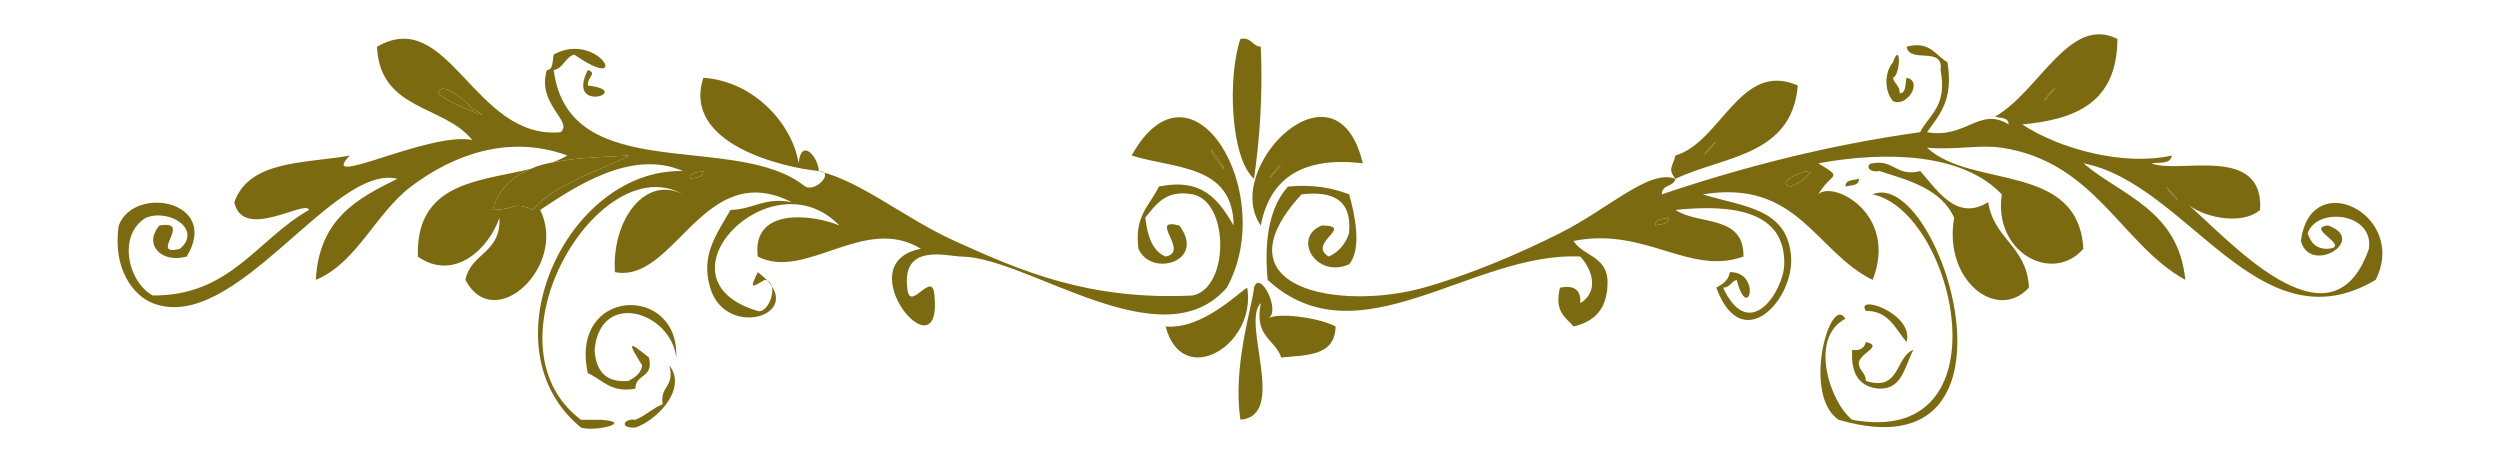 <?xml version="1.0" encoding="utf-8"?>
<!-- Generator: Adobe Illustrator 14.0.0, SVG Export Plug-In . SVG Version: 6.00 Build 43363)  -->
<!DOCTYPE svg PUBLIC "-//W3C//DTD SVG 1.1//EN" "http://www.w3.org/Graphics/SVG/1.1/DTD/svg11.dtd">
<svg version="1.1" id="Livello_1" xmlns="http://www.w3.org/2000/svg" xmlns:xlink="http://www.w3.org/1999/xlink" x="0px" y="0px"
	 width="270px" height="50px" viewBox="0 0 270 50" enable-background="new 0 0 270 50" xml:space="preserve">
<g>
	<path fill="#7C6A11" d="M133.964,4.204c1.189-0.237,1.266,0.79,2.203,0.837c0.224,5.292-0.117,9.941-0.733,14.271
		C132.864,17.018,132.573,8.298,133.964,4.204z"/>
	<path fill="#7C6A11" d="M86.244,17.632c0.294-2.757,2.066-0.796,2.201,0.841c-3.597-0.334-14.846-2.835-12.48-10.076
		C81.764,8.824,85.685,13.763,86.244,17.632z M84.041,15.953C84.523,16.502,83.735,15.603,84.041,15.953L84.041,15.953z"/>
	<path fill="#7C6A11" d="M180.952,19.312c-0.882-1.103-0.283-1.318,0-2.518c4.942-1.457,7.007-10.297,13.213-7.557
		C193.518,16.89,186.126,16.836,180.952,19.312z M184.624,15.953C182.62,18.508,186.855,13.661,184.624,15.953L184.624,15.953z
		 M181.686,18.473C182.163,19.023,181.376,18.12,181.686,18.473L181.686,18.473z"/>
	<path fill="#7C6A11" d="M219.128,11.757C218.82,11.404,219.609,12.307,219.128,11.757L219.128,11.757z"/>
	<path fill="#7C6A11" d="M217.659,12.596C217.352,12.242,218.145,13.148,217.659,12.596L217.659,12.596z"/>
	<path fill="#7C6A11" d="M53.206,13.437C52.899,13.083,53.689,13.987,53.206,13.437L53.206,13.437z"/>
	<path fill="#7C6A11" d="M84.041,15.953C83.735,15.603,84.523,16.502,84.041,15.953L84.041,15.953z"/>
	<path fill="#7C6A11" d="M128.826,15.953C128.518,15.603,129.307,16.502,128.826,15.953L128.826,15.953z"/>
	<path fill="#7C6A11" d="M53.206,22.668c1.644-5.678,8.41-5.493,14.686-5.874c-1.003,0.834-8.386,3.06-10.278,5.874
		C55.301,21.729,55.952,22.593,53.206,22.668z"/>
	<path fill="#7C6A11" d="M43.661,18.473C43.354,18.12,44.144,19.023,43.661,18.473L43.661,18.473z"/>
	<path fill="#7C6A11" d="M181.686,18.473C181.376,18.12,182.163,19.023,181.686,18.473L181.686,18.473z"/>
	<path fill="#7C6A11" d="M32.651,19.312C32.341,18.961,33.132,19.861,32.651,19.312L32.651,19.312z"/>
	<path fill="#7C6A11" d="M74.498,19.312c0.022-0.816,0.899-0.65,1.467-0.839C75.946,19.289,75.066,19.124,74.498,19.312z"/>
	<path fill="#7C6A11" d="M236.012,19.312C235.709,18.959,236.493,19.861,236.012,19.312L236.012,19.312z"/>
	<path fill="#7C6A11" d="M199.305,20.151c0.021-0.816,0.896-0.652,1.471-0.84C200.757,20.129,199.877,19.965,199.305,20.151z"/>
	<path fill="#7C6A11" d="M35.588,20.99C35.278,20.64,36.068,21.54,35.588,20.99L35.588,20.99z"/>
	<path fill="#7C6A11" d="M89.18,20.99C88.873,20.64,89.666,21.54,89.18,20.99L89.18,20.99z"/>
	<path fill="#7C6A11" d="M34.118,21.831C33.812,21.479,34.601,22.381,34.118,21.831L34.118,21.831z"/>
	<path fill="#7C6A11" d="M71.562,21.831C71.251,21.479,72.042,22.381,71.562,21.831L71.562,21.831z"/>
	<path fill="#7C6A11" d="M92.118,21.831C91.81,21.479,92.6,22.381,92.118,21.831L92.118,21.831z"/>
	<path fill="#7C6A11" d="M178.75,24.35c0.02-0.816,0.898-0.652,1.468-0.841C180.195,24.325,179.316,24.159,178.75,24.35z"/>
	<path fill="#7C6A11" d="M125.89,35.259c3.993,0.349,7.952-3.743,8.811-4.192C135.729,37.341,127.653,42.082,125.89,35.259z
		 M130.298,36.939C130.775,37.492,129.988,36.587,130.298,36.939L130.298,36.939z"/>
	<path fill="#7C6A11" d="M81.104,32.741C80.796,32.395,81.585,33.293,81.104,32.741L81.104,32.741z"/>
	<path fill="#7C6A11" d="M130.298,36.939C129.988,36.587,130.775,37.492,130.298,36.939L130.298,36.939z"/>
	<path fill="#7C6A11" d="M139.105,36.939C138.799,36.587,139.581,37.492,139.105,36.939L139.105,36.939z"/>
	<path fill="#7C6A11" d="M128.826,20.99c-2.915-0.536-3.961,1.068-5.137,2.521c0.245,1.958,0.751,3.618,2.2,4.196
		c2.675-0.528-1.98-4.24,1.468-3.357c2.962,3.854-3.007,5.675-4.406,2.518c-0.476-3.624,1.271-4.707,2.203-6.716
		c4.789-0.997,6.496,1.527,8.078,4.198c-0.078-6.631-6.418-6.099-11.017-7.556c6.512-11.69,15.887,4.124,10.278,14.271
		c-6.965,8.069-21.443-3.254-28.633-3.356c-1.526-0.022-6.463-1.495-5.876,3.356c0.203,2.947,2.737-2.11,2.937,0.841
		c0.887,9-9.626-3.464-1.466-5.041c-6.083-3.747-12.46,3.493-17.618,0.84c-0.659-5.361,5.923-4.554,8.81-3.357
		c-7.362-7.62-20.438,5.834-8.81,9.235c1.182,0.357,2.46-3.128,0.733-3.355c-1.525,0.938-1.556,0.903-0.733-0.839
		c5.991,4.458-3.442,7.526-5.14,1.677c-0.985-3.391,0.474-5.451,2.199-8.396c2.42-0.035,3.655-1.415,6.608-0.837
		c-9.528-4.836-12.618,8.825-19.09,7.556c-0.364-5.652,3.298-10.513,7.345-8.396c-8.954-5.136-21.926,16.105-11.015,24.346
		c0.737,0,1.47,0,2.206,0c3.582,0.266-0.712,1.326-2.206,0.837c-10.548-8.638-1.503-28.02,11.015-27.7
		c-5.566-2.435-11.695,1.729-15.418,4.195c2.977,6.042-4.933,13.504-8.077,7.559c0.591-2.961,3.867-2.854,3.671-6.718
		c-1.06,3.24-4.848,6.979-8.81,4.197c-0.26-10.091,10.465-7.622,16.15-10.913c-6.375-2.347-12.441-0.013-16.887,3.354
		c-3.864,2.932-5.85,8.244-10.279,10.076c0.342-6.606,4.529-8.813,8.809-10.915c-6.937-1.73-17.532,16.896-26.426,13.429
		c-1.995-0.775-4.368-3.578-3.67-8.388c1.653-4.404,11.008-2.671,7.34,3.357c-2.815,0.767-4.686-1.369-2.938-3.357
		c3.688-0.63-1.253,3.41,2.204,2.519c2.41-2.006-1.01-4.38-3.67-3.357c-3.086,1.85-1.963,6.923,0.733,8.396
		c8.383,0.069,11.309-6.099,16.883-9.235c-0.362-1.186-7.155,3.417-8.072-0.838c1.633-4.566,7.613-4.164,12.48-5.037
		c-3.676,3.774,8.594-2.634,13.214-1.68c-3.031-3.812-9.98-3.139-10.281-10.073c7.779-4.498,10.475,10.066,19.824,9.235
		c1.435-1.156-2.64-3.082-1.47-6.716c0.716-0.022,0.573-1.027,0.733-1.679c4.808-2.654,8.592,4.429,2.205,0
		c-0.966,0.295-1.154,1.479-2.205,1.679c1.623,12.7,19.736,6.541,27.172,12.589c1.197,0.611,3.194-1.665,1.466-1.678
		c4.685,1.163,9.2,5.07,14.684,7.554c7.208,3.269,14.489,6.427,25.697,5.881C132.776,31.085,132.776,21.81,128.826,20.99z
		 M57.613,22.668c1.893-2.814,9.275-5.04,10.278-5.874c-6.276,0.382-13.043,0.196-14.686,5.874
		C55.952,22.593,55.301,21.729,57.613,22.668z M51.005,11.757c-0.583-0.83-3.451-3.199-3.67-1.68
		C48.164,11.105,54.466,13.466,51.005,11.757z M53.206,13.437C53.689,13.987,52.899,13.083,53.206,13.437L53.206,13.437z
		 M43.661,18.473C44.144,19.023,43.354,18.12,43.661,18.473L43.661,18.473z M32.651,19.312
		C33.132,19.861,32.341,18.961,32.651,19.312L32.651,19.312z M75.965,18.473c-0.567,0.188-1.444,0.022-1.467,0.839
		C75.066,19.124,75.946,19.289,75.965,18.473z M35.588,20.99C36.068,21.54,35.278,20.64,35.588,20.99L35.588,20.99z M89.18,20.99
		C89.666,21.54,88.873,20.64,89.18,20.99L89.18,20.99z M34.118,21.831C34.601,22.381,33.812,21.479,34.118,21.831L34.118,21.831z
		 M71.562,21.831C72.042,22.381,71.251,21.479,71.562,21.831L71.562,21.831z M92.118,21.831C92.6,22.381,91.81,21.479,92.118,21.831
		L92.118,21.831z M128.826,15.953C129.307,16.502,128.518,15.603,128.826,15.953L128.826,15.953z M131.029,16.794
		C134.244,21.157,129.692,14.112,131.029,16.794L131.029,16.794z"/>
	<path fill="#7C6A11" d="M209.581,7.559c0.356-2.643-3.36-0.629-3.669-2.518c2.54-0.665,3.104,0.934,4.412,1.68
		c0.682,4.145-0.896,5.692-2.204,7.554c4.161,0.758,5.69-2.791,8.813-0.838c-0.021-0.819-0.898-0.655-1.469-0.841
		c4.791-2.729,8.037-11.006,13.217-8.392c-0.027,6.968-4.632,8.701-10.281,9.235c4.052,2.663,10.981,4.527,16.15,3.357
		c-0.117,0.984-1.342,0.705-2.201,0.838c2.787,1.232,12.164-2.144,11.746,5.037c-2.121,1.812-6.58,0.69-8.076-0.838
		c4.301,3.59,15.709,16.831,19.822,5.035c0.573-3.93-5.645-4.545-6.613-1.679c0.325,1.036,0.945,1.727,2.207,1.679
		c2.592-0.247-2.588-2.269,0-2.517c4.353,1.56-1.929,5.389-2.937,1.676c1.04-8.158,11.628-2.807,8.073,4.199
		c-12.639,7.511-20.27-10.399-31.57-12.594c4.232,3.558,10.268,5.05,11.014,12.594c-6.91-3.816-9.703-12.736-19.82-14.271
		c-2.422-0.366-4.903,0.267-8.074,0c4.885,4.488,16.311,1.498,16.886,10.913c-3.351,3.837-9.754,0.387-8.812-5.876
		c-4.233-4.46-12.471-4.695-19.82-3.356c2.809,1.718,1.451,0.886,0,3.356c1.577-1.57,8.671,2.112,5.873,9.234
		c-6.176-3.011-8.064-10.92-18.354-9.234c4.403,1.352,9.154,1.48,9.545,6.717c0.346,4.668-5.334,10.842-8.078,3.355
		c0.654-0.373,1.313-0.737,1.469-1.678c3.48,0,1.98,5.641,0.732,0.84c-0.593,0.158-0.732,0.84-1.469,0.838
		c2.854,6.131,6.545,0.315,6.607-2.518c0.128-5.775-5.538-6.515-11.746-5.877c2.445,1.681,7.426,0.462,7.343,5.038
		c-5.883,2.106-10.604-3.239-18.354-1.683c1.029,1.625,3.49,1.609,3.672,4.201c0.082,3.17-1.438,4.512-3.672,5.034
		c-0.832-1.011-2.098-1.52-1.465-4.192c1.472-0.285,2.291,0.171,2.197,1.676c2.049-1.264,1.307-3.619,0-5.036
		c-11.705-0.563-23.99,11.522-33.77,2.519c-0.424-4.68,0.334-8.013,2.199-10.076c2.67-0.259,4.778,0.136,6.605,0.839
		c0.561,1.979,1.445,5.803,0,7.556c-3.652,1.583-6.169-2.956-2.936-4.196c3.601,0.054-1.662,1.919,0.732,3.357
		c1.053-0.469,1.789-1.311,2.198-2.52c0.33-3.728-1.875-4.568-5.136-4.197c-9.375,10.195,4.105,12.622,13.211,10.074
		c4.83-1.353,10.164-3.602,14.688-5.877c5.307-2.668,9.705-6.981,12.477-5.876c-0.182,0.912-1.457,0.57-1.467,1.679
		c8.695-2.927,17.859-5.315,27.896-6.714C208.373,12.335,210.331,11.495,209.581,7.559z M221.33,10.078
		C219.32,12.633,223.563,7.787,221.33,10.078L221.33,10.078z M219.128,11.757C219.609,12.307,218.82,11.404,219.128,11.757
		L219.128,11.757z M217.659,12.596C218.145,13.148,217.352,12.242,217.659,12.596L217.659,12.596z M193.432,20.151
		c0.869-0.407,1.664-0.894,2.201-1.678C194.65,18.344,191.592,19.792,193.432,20.151z M236.012,19.312
		C236.493,19.861,235.709,18.959,236.012,19.312L236.012,19.312z M234.544,20.99C236.775,23.281,232.541,18.438,234.544,20.99
		L234.544,20.99z M180.218,23.509c-0.571,0.188-1.454,0.024-1.468,0.841C179.316,24.159,180.195,24.325,180.218,23.509z"/>
	<path fill="#7C6A11" d="M136.168,24.35c-4.329-6.121,8.143-18.73,11.014-6.718C140.916,16.905,137.166,19.055,136.168,24.35z
		 M137.637,18.473C135.632,21.025,139.87,16.183,137.637,18.473L137.637,18.473z"/>
	<path fill="#7C6A11" d="M214.725,21.831c0.616,4.05,4.183,4.731,4.403,9.231c-3.433,3.752-9.287-0.781-8.075-7.555
		c-1.445-3.106-4.818-4.002-8.076-5.036c-1.313,0.233-1.502-0.792-0.731-0.841c2.319-0.409,2.59,1.513,5.142,0.841
		C209.229,20.552,211.327,23.952,214.725,21.831z"/>
	<path fill="#7C6A11" d="M204.443,6.721c0.853-2.396,0.853,1.355,0,1.679c0.142,0.679,0.736,0.836,0.731,1.678
		c0.718-0.021,0.571-1.024,0.733-1.678c1.826,0.341,0.045,3.252-1.469,2.517C203.501,9.813,203.501,7.823,204.443,6.721z"/>
	<path fill="#7C6A11" d="M63.486,7.559c1.066,0.372-0.073,0.737,0,1.678C68.617,9.822,61.04,12.383,63.486,7.559z"/>
	<path fill="#7C6A11" d="M47.335,10.078c0.219-1.52,3.086,0.85,3.67,1.68C54.466,13.466,48.164,11.105,47.335,10.078z"/>
	<path fill="#7C6A11" d="M221.33,10.078C223.563,7.787,219.32,12.633,221.33,10.078L221.33,10.078z"/>
	<path fill="#7C6A11" d="M184.624,15.953C186.855,13.661,182.62,18.508,184.624,15.953L184.624,15.953z"/>
	<path fill="#7C6A11" d="M131.029,16.794C129.692,14.112,134.244,21.157,131.029,16.794L131.029,16.794z"/>
	<path fill="#7C6A11" d="M137.637,18.473C139.87,16.183,135.632,21.025,137.637,18.473L137.637,18.473z"/>
	<path fill="#7C6A11" d="M195.633,18.473c-0.537,0.783-1.332,1.271-2.201,1.677C191.592,19.792,194.65,18.344,195.633,18.473z"/>
	<path fill="#7C6A11" d="M198.568,45.336c-4.006-2.704-0.896-13.677,0.734-10.914c-3.961,2.075-1.672,9.008,0.73,10.914
		c16.892,3.126,11.15-22.493,2.197-24.346C209.438,17.924,220.259,51.673,198.568,45.336z"/>
	<path fill="#7C6A11" d="M234.544,20.99C232.541,18.438,236.775,23.281,234.544,20.99L234.544,20.99z"/>
	<path fill="#7C6A11" d="M135.434,31.063c0.605-2.047,3.025,2.635,1.468,3.358c1.004-0.731,5.548-0.128,7.343,0.837
		c-0.077,3.271-3.188,3.068-5.873,3.356c-0.687-2.02-2.951-2.222-2.203-5.882c-2.16,2.07,2.938,12.179-2.202,12.595
		C133.081,39.548,135.301,32.893,135.434,31.063z M139.105,36.939C139.581,37.492,138.799,36.587,139.105,36.939L139.105,36.939z"/>
	<path fill="#7C6A11" d="M73.029,38.619c-0.529-4.915-8.197-7.389-8.812-0.838c0.137,2.359,1.275,3.574,3.672,3.354
		c0.652-0.369,1.312-0.734,1.466-1.675c-1.608-2.569-1.512-2.681,0.735-0.841c0.534,2.29-1.463,1.689-1.468,3.355
		c-2.638,0.496-3.554-0.974-5.139-1.677C61.464,30.982,73.422,30.633,73.029,38.619z"/>
	<path fill="#7C6A11" d="M201.512,33.581c-1.213-1.87,5.238,0.242,4.4,3.354C204.693,35.536,203.99,33.54,201.512,33.581z"/>
	<path fill="#7C6A11" d="M201.512,36.939c2.123,0.47-1.129,1.31-0.729,2.521c0.131,0.676,0.729,0.837,0.729,1.675
		c3.739,1.206,3.135-2.568,5.133-3.354c-0.934,1.728-1.168,4.26-3.668,4.193c-2.063-0.154-3.127-1.461-2.938-4.193
		C200.893,37.917,201.346,37.593,201.512,36.939z"/>
	<path fill="#7C6A11" d="M72.294,39.46c2.024,2.64-1.542,6.033-3.668,6.713c-1.817,0.106-1.246-1.026,0-0.837
		c1.087-0.436,1.849-1.243,2.937-1.68C71.263,41.636,72.9,41.828,72.294,39.46z"/>
</g>
</svg>
